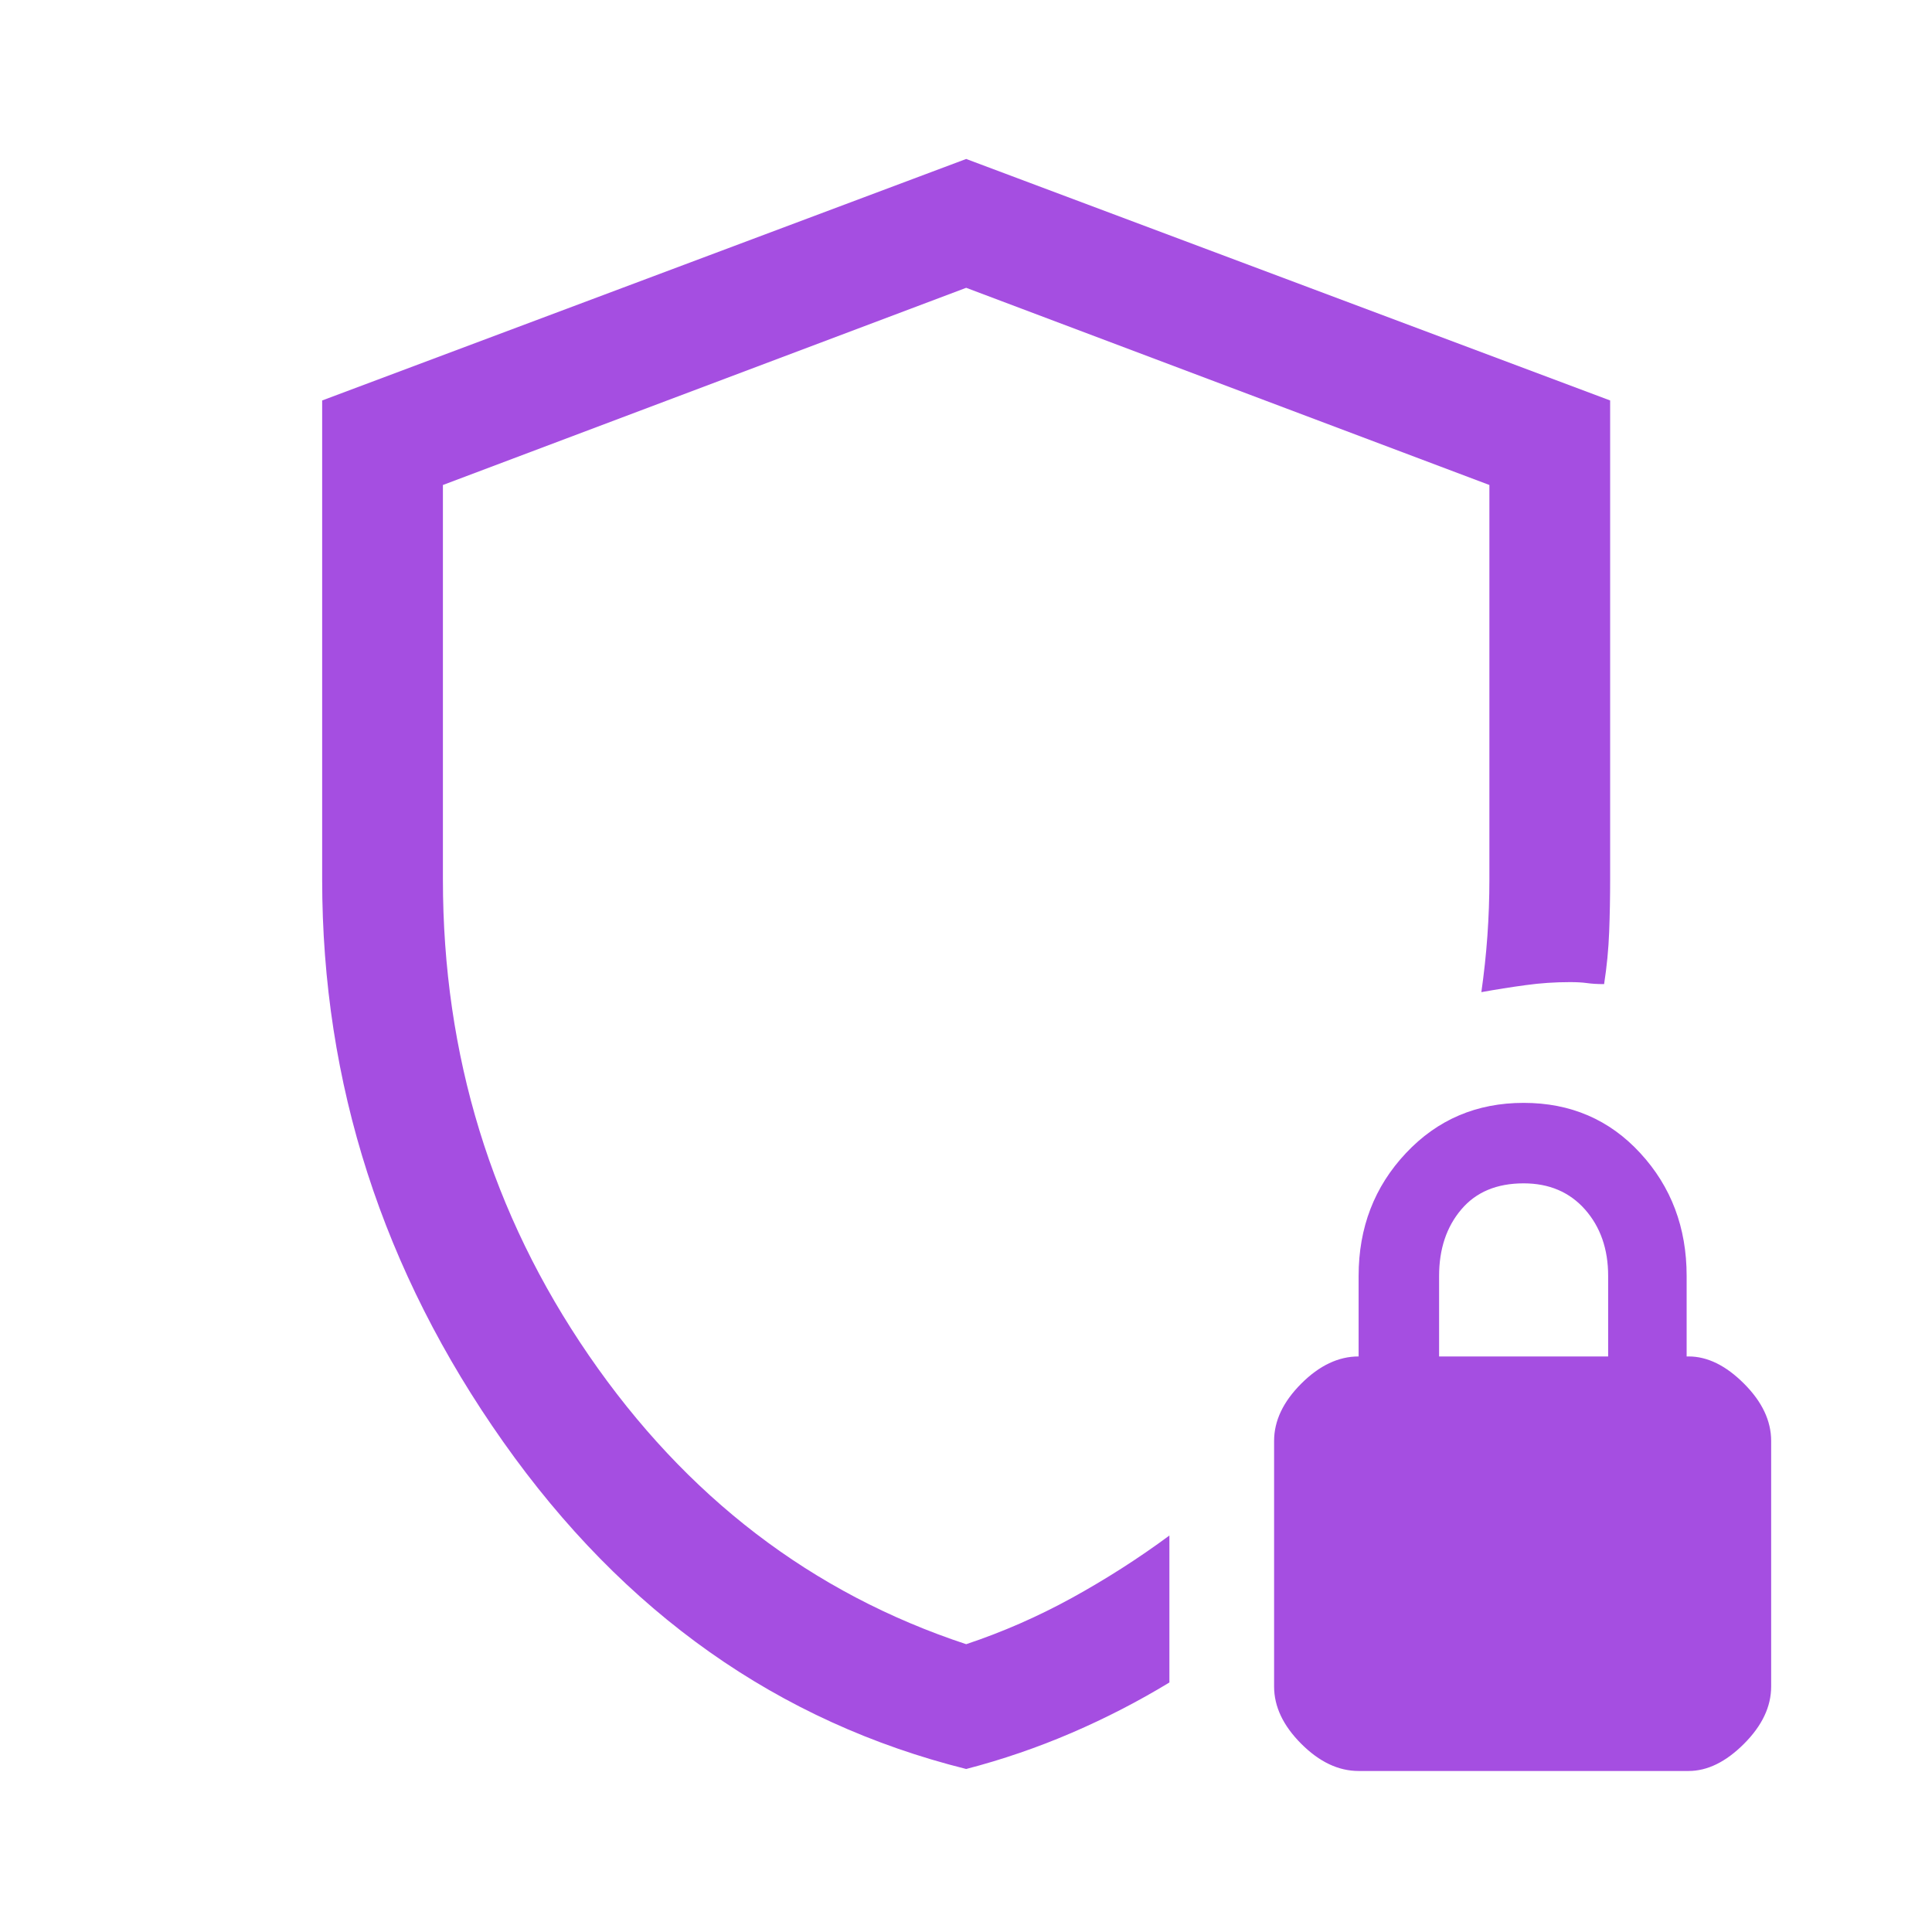 <svg
    width="32"
    height="32"
    viewBox="0 0 32 32"
    fill="none"
    xmlns="http://www.w3.org/2000/svg"
>
    <path
        d="M16.003 29.3C12.892 28.522 10.336 26.717 8.336 23.883C6.336 21.05 5.336 17.944 5.336 14.567L5.336 6.633L16.003 2.633L26.669 6.633V14.567C26.669 14.855 26.664 15.144 26.653 15.433C26.642 15.722 26.614 16.011 26.569 16.3C26.458 16.3 26.364 16.294 26.286 16.283C26.208 16.272 26.114 16.267 26.003 16.267C25.758 16.267 25.514 16.283 25.269 16.317C25.025 16.35 24.78 16.389 24.536 16.433C24.58 16.122 24.614 15.811 24.636 15.5C24.658 15.189 24.669 14.878 24.669 14.567V8.033L16.003 4.767L7.336 8.033L7.336 14.567C7.336 17.478 8.141 20.105 9.753 22.45C11.364 24.794 13.447 26.389 16.003 27.233C16.603 27.033 17.186 26.778 17.753 26.467C18.319 26.155 18.858 25.811 19.369 25.433V27.867C18.858 28.178 18.319 28.456 17.753 28.7C17.186 28.944 16.603 29.144 16.003 29.3ZM22.503 29.333C22.169 29.333 21.853 29.183 21.553 28.883C21.253 28.583 21.103 28.267 21.103 27.933V23.867C21.103 23.533 21.253 23.217 21.553 22.917C21.853 22.617 22.169 22.467 22.503 22.467V21.133C22.503 20.333 22.764 19.655 23.286 19.1C23.808 18.544 24.458 18.267 25.236 18.267C26.014 18.267 26.658 18.544 27.169 19.1C27.68 19.655 27.936 20.333 27.936 21.133V22.467H27.969C28.28 22.467 28.586 22.617 28.886 22.917C29.186 23.217 29.336 23.533 29.336 23.867V27.933C29.336 28.267 29.186 28.583 28.886 28.883C28.586 29.183 28.28 29.333 27.969 29.333H22.503ZM23.836 22.467H26.636V21.133C26.636 20.689 26.508 20.322 26.253 20.033C25.997 19.744 25.658 19.6 25.236 19.6C24.791 19.6 24.447 19.744 24.203 20.033C23.958 20.322 23.836 20.689 23.836 21.133V22.467Z"
        fill="#A54EE1"
    />
</svg>